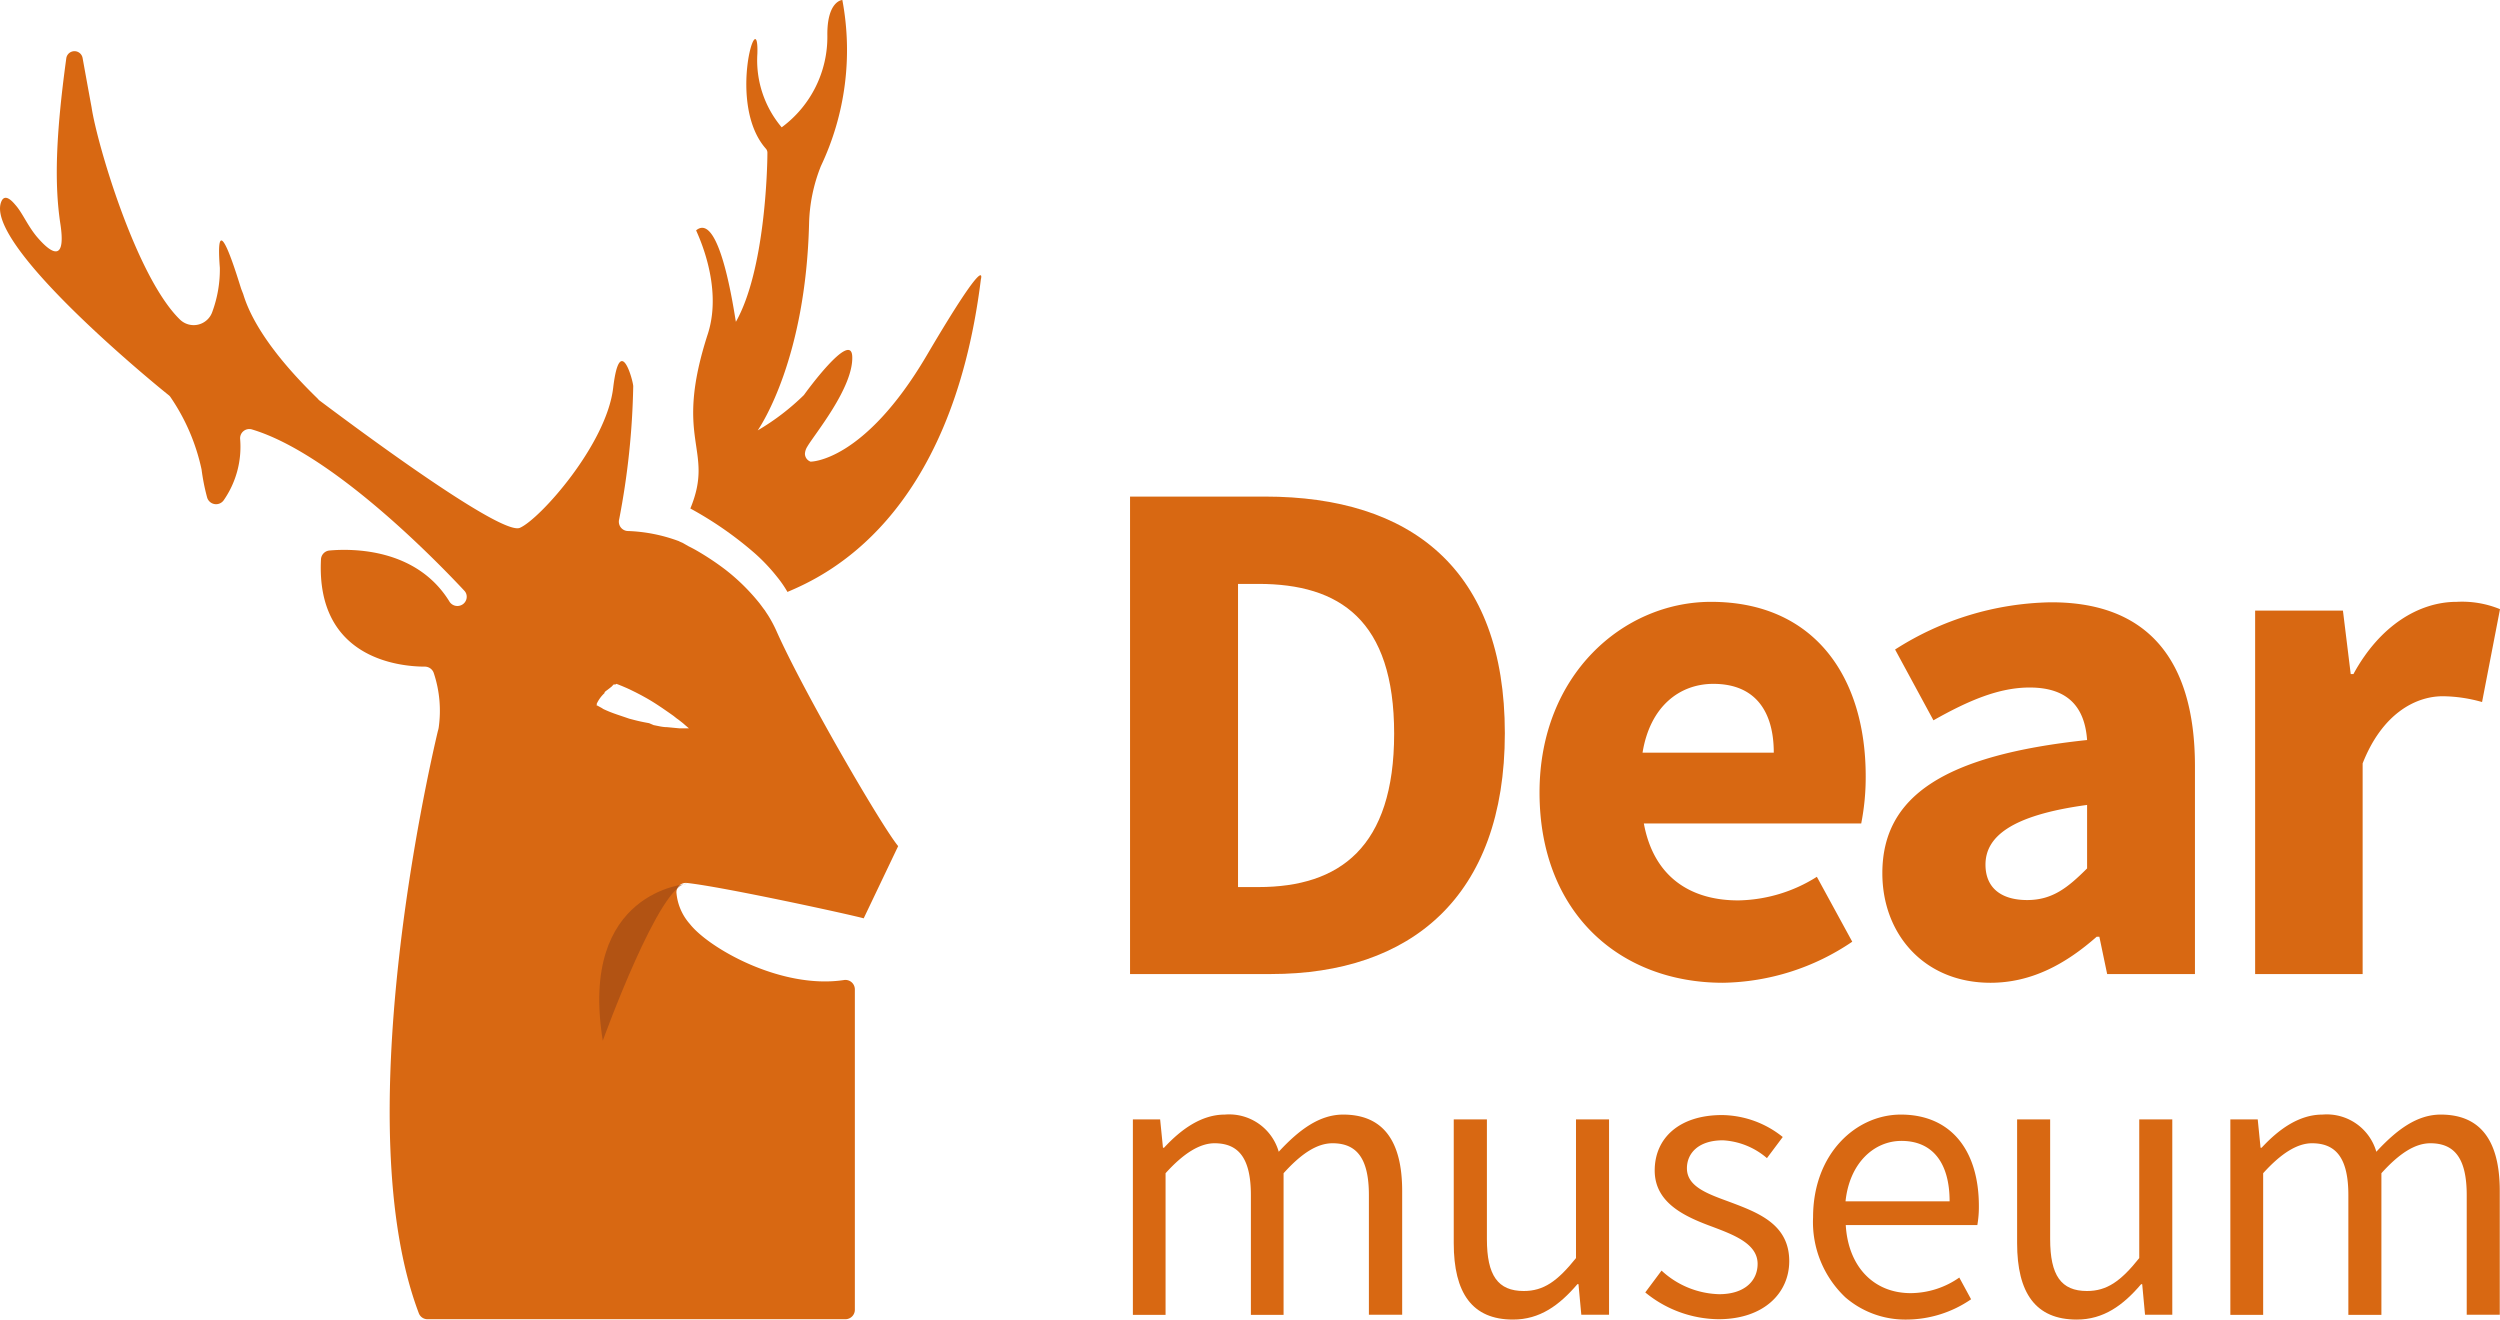 <svg xmlns="http://www.w3.org/2000/svg" viewBox="0 0 211.85 111.82"><defs><style>.cls-1{fill:#d86812;}.cls-2{fill:#904115;opacity:0.53;}</style></defs><g id="Calque_2" data-name="Calque 2"><g id="Calque_1-2" data-name="Calque 1"><path class="cls-1" d="M95.76,42.08H107.2c12.36,0,20.32,6.15,20.32,20.05s-8,20.41-19.81,20.41H95.76Zm10.88,33.09c6.87,0,11.5-3.36,11.5-13s-4.63-12.69-11.5-12.69h-1.73V75.17Z"/><path class="cls-1" d="M130.46,67.15c0-10,7.13-16.15,14.53-16.15,8.77,0,13.11,6.37,13.11,14.78a20.3,20.3,0,0,1-.38,4H139.3c.82,4.47,3.88,6.52,8,6.52a12.84,12.84,0,0,0,6.66-2l3,5.5A20,20,0,0,1,146,83.28C137.26,83.28,130.46,77.35,130.46,67.15Zm19.85-3.37c0-3.39-1.48-5.83-5.12-5.83-2.88,0-5.37,1.93-6,5.83Z"/><path class="cls-1" d="M159.51,74c0-6.49,5.17-10,17.35-11.29-.19-2.69-1.53-4.45-4.87-4.45-2.59,0-5.16,1.09-8.15,2.78l-3.25-6a25.18,25.18,0,0,1,13.16-4C181.62,51,186,55.49,186,64.93V82.54h-7.44l-.66-3.16h-.23c-2.59,2.28-5.49,3.9-9,3.9C163.08,83.28,159.51,79.18,159.51,74Zm17.35-.41V68.21c-6.49.88-8.61,2.73-8.61,5.06,0,2,1.37,3,3.53,3S175.24,75.2,176.86,73.59Z"/><path class="cls-1" d="M191.1,51.74h7.44l.66,5.38h.23C201.67,53,205,51,208.18,51a8.45,8.45,0,0,1,3.67.62l-1.52,7.87A12.52,12.52,0,0,0,207,59c-2.32,0-5.14,1.49-6.79,5.69V82.54H191.1Z"/><path class="cls-1" d="M96,94.86h2.31l.24,2.4h.09c1.45-1.57,3.18-2.81,5.15-2.81a4.37,4.37,0,0,1,4.57,3.15c1.72-1.86,3.45-3.15,5.46-3.15,3.4,0,5,2.25,5,6.47v10.49H116V101.28c0-3.08-1-4.4-3.08-4.4-1.29,0-2.62.84-4.15,2.54v12H106V101.28c0-3.08-1-4.4-3.08-4.4-1.24,0-2.62.84-4.15,2.54v12H96Z"/><path class="cls-1" d="M123.19,105.34V94.86H126V105c0,3.08.93,4.4,3.12,4.4,1.69,0,2.86-.83,4.43-2.79V94.86h2.8v16.55H134l-.24-2.59h-.09c-1.54,1.8-3.19,3-5.46,3C124.75,111.82,123.19,109.57,123.19,105.34Z"/><path class="cls-1" d="M139.42,109.52l1.38-1.85a7.45,7.45,0,0,0,4.88,2c2.18,0,3.26-1.15,3.26-2.57,0-1.7-2-2.45-3.79-3.13-2.32-.85-4.93-2-4.93-4.78s2.12-4.7,5.7-4.7a8.35,8.35,0,0,1,5.15,1.86l-1.34,1.79A6.24,6.24,0,0,0,146,96.63c-2.09,0-3.05,1.11-3.05,2.37,0,1.58,1.8,2.18,3.67,2.87,2.39.9,5,1.88,5,5,0,2.68-2.13,4.92-6,4.92A9.92,9.92,0,0,1,139.42,109.52Z"/><path class="cls-1" d="M156.38,109.94a8.78,8.78,0,0,1-2.74-6.79c0-5.38,3.63-8.7,7.44-8.7,4.22,0,6.61,3,6.61,7.76a9,9,0,0,1-.13,1.6H156.41c.2,3.5,2.35,5.77,5.5,5.77a7.24,7.24,0,0,0,4.12-1.32l1,1.84a9.71,9.71,0,0,1-5.46,1.72,7.77,7.77,0,0,1-5.19-1.88m8.83-8.14c0-3.32-1.49-5.12-4.08-5.12-2.32,0-4.4,1.87-4.74,5.12Z"/><path class="cls-1" d="M170.93,105.34V94.86h2.8V105c0,3.08.93,4.4,3.12,4.4,1.69,0,2.87-.83,4.43-2.79V94.86h2.8v16.55h-2.31l-.24-2.59h-.09c-1.53,1.8-3.19,3-5.46,3C172.5,111.82,170.93,109.57,170.93,105.34Z"/><path class="cls-1" d="M189,94.86h2.32l.24,2.4h.09c1.45-1.57,3.18-2.81,5.15-2.81a4.37,4.37,0,0,1,4.57,3.15c1.72-1.86,3.44-3.15,5.46-3.15,3.4,0,5,2.25,5,6.47v10.49h-2.8V101.28c0-3.08-1-4.4-3.08-4.4-1.28,0-2.62.84-4.15,2.54v12H199V101.28c0-3.08-1-4.4-3.08-4.4-1.24,0-2.61.84-4.14,2.54v12H189Z"/><path class="cls-1" d="M58.5,43.09h0a30.48,30.48,0,0,1,5.43,3.77,15.43,15.43,0,0,1,1.9,2,9.77,9.77,0,0,1,.9,1.3h0C69.91,48.81,80.6,44,83.12,23.67c0,0,.73-2.59-4.59,6.45s-9.83,9-9.84,9a.72.72,0,0,1-.48-.66,1.24,1.24,0,0,1,.2-.61c.57-1,3.91-5,3.81-7.63-.08-2.29-4,3.11-4.09,3.25a20.08,20.08,0,0,1-3.92,3s0,0,0,0c.35-.52,4.06-6.15,4.35-17.49a14,14,0,0,1,1-4.9A22.94,22.94,0,0,0,71.38,0h0c-.1,0-1.3.18-1.27,3a9.52,9.52,0,0,1-3.87,7.79,8.8,8.8,0,0,1-2.06-6.24c.14-4.46-2.62,4.3.73,8.06a.52.52,0,0,1,.12.31c0,1.37-.21,10-2.67,14.35,0,0,0,0,0,0-.11-.5-1.32-9.45-3.37-7.75a0,0,0,0,0,0,0c.08.24,2.3,4.67,1,8.75C57,37.47,60.6,38,58.5,43.09Z"/><path class="cls-1" d="M76.11,71.7C74.7,70,68.06,58.57,65.8,53.48a10.89,10.89,0,0,0-.72-1.35l-.18-.27-.08-.13-.08-.1-.28-.38,0,0-.08-.09.06.06a17.39,17.39,0,0,0-2.61-2.66l-.25-.2-.14-.11a23,23,0,0,0-2.5-1.65l-.2-.11-.43-.22L58,46.09,57.84,46l-.21-.09-.12-.06h0A13.72,13.72,0,0,0,53.25,45a.79.79,0,0,1-.78-1,65.27,65.27,0,0,0,1.19-11.27c0-.42-1.13-4.66-1.7.14S45.75,44,44.05,44.73s-15.71-9.85-17-10.81c-.06-.05-.1-.11-.16-.17C22,29,20.94,26,20.61,24.92h0l-.16-.41c-.14-.37-2.29-7.79-1.82-1.81A10.38,10.38,0,0,1,18,26.4a1.67,1.67,0,0,1-2.74.69c-3.73-3.61-7.06-15-7.5-18C7.5,7.69,7.23,6.19,7,4.92a.7.7,0,0,0-1.38,0C4.72,11.5,4.6,15.6,5.12,19c.42,2.78-.41,2.95-2.05,1-.8-1-1.19-2-1.78-2.65C1,17,.45,16.44.15,17-1.62,20.48,13,32.46,14.3,33.49a.69.69,0,0,1,.16.18,17.22,17.22,0,0,1,2.62,6.11,17.78,17.78,0,0,0,.47,2.37.79.79,0,0,0,1.4.25,7.93,7.93,0,0,0,1.4-5.19.78.78,0,0,1,1-.82c6.68,2,15.34,10.82,18,13.67a.73.73,0,0,1,.2.51.78.78,0,0,1-.54.74A.79.79,0,0,1,38.1,51c-2.79-4.57-8.27-4.52-10.18-4.35a.79.79,0,0,0-.72.75c-.43,8.46,6.73,9.09,8.81,9.09a.8.8,0,0,1,.75.55,10.13,10.13,0,0,1,.41,4.65v0a2.86,2.86,0,0,1-.07.28v0c-.83,3.5-7.64,33.4-1.61,49.31a.78.78,0,0,0,.74.51H71.64a.8.8,0,0,0,.8-.8V83.83a.8.8,0,0,0-.93-.78c-5.32.8-11.45-2.71-13.05-4.75a4.58,4.58,0,0,1-1.14-2.67.8.8,0,0,1,.87-.81c3,.31,14,2.71,15,3m-22.62-18s0,0,0-.06,0,0,0,0,0-.09,0-.13a2.87,2.87,0,0,1,.66-.9s0,0,0-.05.18-.17.27-.24l.13-.1.2-.16L52,58,52.1,58l.06,0,.07-.05,0,0,0,0c.16.05.31.12.47.18l.42.18.24.11.51.25.29.15.19.1.38.21c.41.23.79.47,1.15.71l.24.16.65.45.31.22.25.2.17.12.14.11.23.18.16.14,0,0,.15.13h0l.2.17H58l-.42,0-1.05-.1c-.4,0-.78-.11-1.13-.17L55,61.28q-.69-.12-1.26-.27l-.42-.11L53,60.79l-.68-.23-.2-.07a10.18,10.18,0,0,1-1-.41L51,60l-.31-.17-.09-.05h0Z"/><path class="cls-2" d="M58.25,74.9s-9.23.56-7.17,13.29C51.08,88.19,56,74.57,58.25,74.9Z"/></g></g></svg>